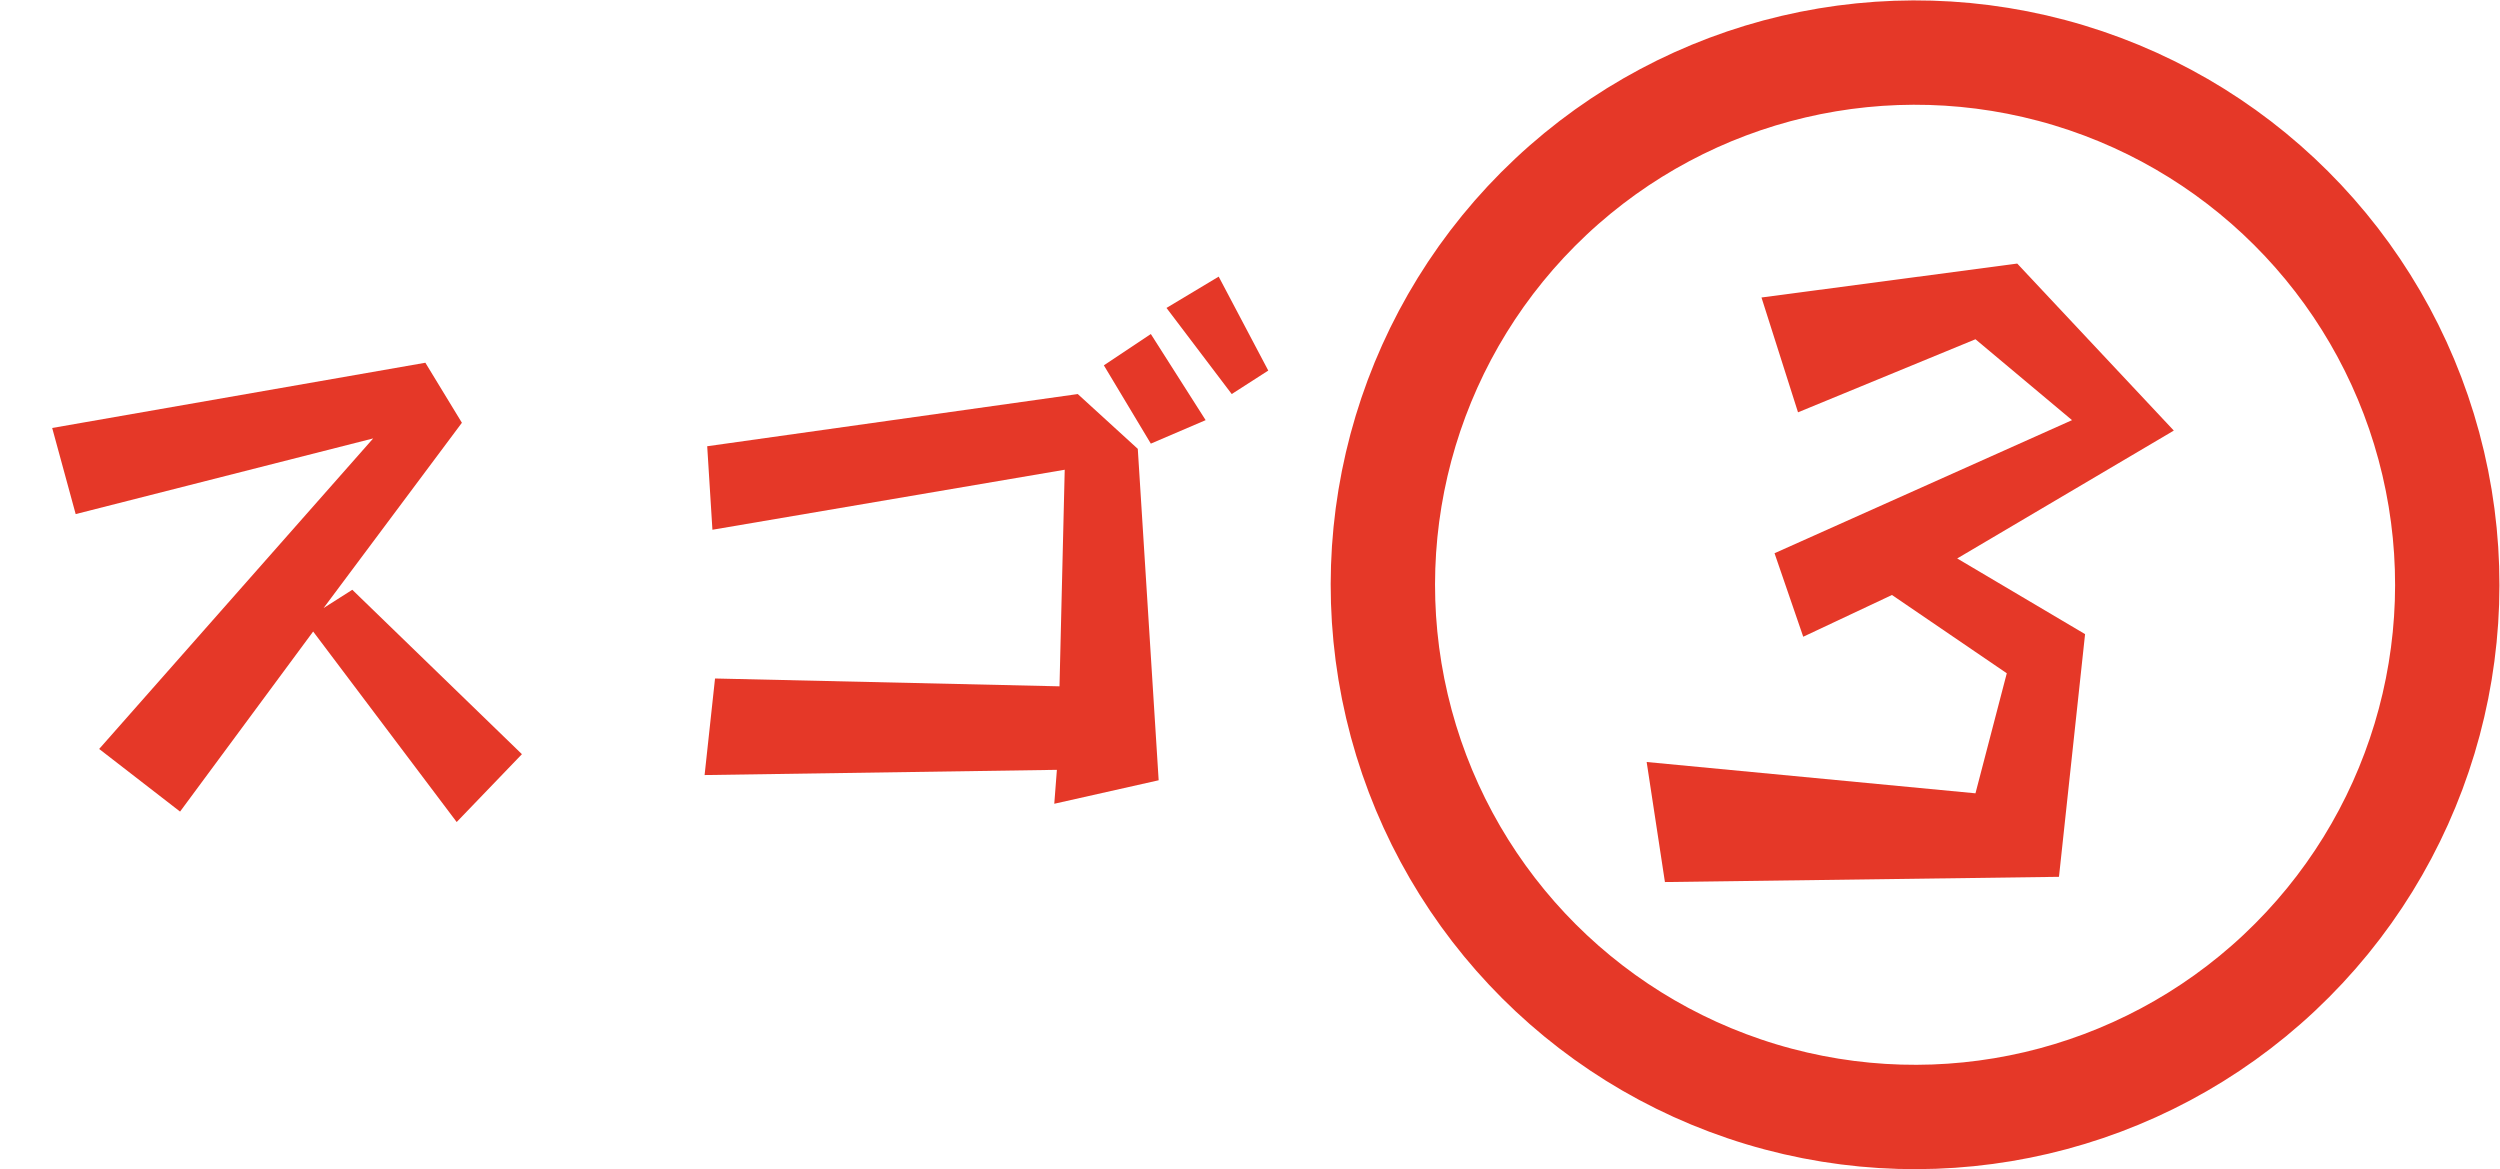 <?xml version="1.0" encoding="utf-8"?>
<!-- Generator: Adobe Illustrator 20.0.0, SVG Export Plug-In . SVG Version: 6.00 Build 0)  -->
<!DOCTYPE svg PUBLIC "-//W3C//DTD SVG 1.1//EN" "http://www.w3.org/Graphics/SVG/1.1/DTD/svg11.dtd">
<svg version="1.1" id="レイヤー_1" xmlns="http://www.w3.org/2000/svg" xmlns:xlink="http://www.w3.org/1999/xlink" x="0px"
	 y="0px" viewBox="0 0 95.8 44.8" style="enable-background:new 0 0 95.8 44.8;" xml:space="preserve">
<style type="text/css">
	.st0{fill:#E53828;}
	.st1{fill:none;stroke:#E53828;stroke-width:4;}
</style>
<g>
	<g>
		<path class="st0" d="M79.9,24.3l-1,9.3l-15.1,0.2l-0.7-4.6l12.6,1.2l1.2-4.6l-4.4-3l-3.4,1.6L68,21.2l11.4-5.1L75.7,13l-6.8,2.8
			l-1.4-4.4l9.8-1.3l6,6.4L75,21.4L79.9,24.3z"/>
	</g>
</g>
<g>
	<g>
		<path class="st0" d="M20,28.9l-2.5,2.6L12,24.2l-5.1,6.9l-3.1-2.4l10.5-11.9L2.9,19.7L2,16.4l14.3-2.5l1.4,2.3l-5.3,7.1l1.1-0.7
			L20,28.9z"/>
		<path class="st0" d="M40.8,18l-13.5,2.3l-0.2-3.2l14.2-2l2.3,2.1l0.8,12.7l-4,0.9l0.1-1.3L27,29.7l0.4-3.7l13.2,0.3L40.8,18z
			 M44.1,17L42.3,14l1.8-1.2l2.1,3.3L44.1,17z M46.7,10.6l1.9,3.6l-1.4,0.9l-2.5-3.3L46.7,10.6z"/>
	</g>
</g>
<ellipse transform="matrix(0.289 -0.957 0.957 0.289 30.736 86.179)" class="st1" cx="73.4" cy="22.4" rx="20.4" ry="20.4"/>
</svg>
